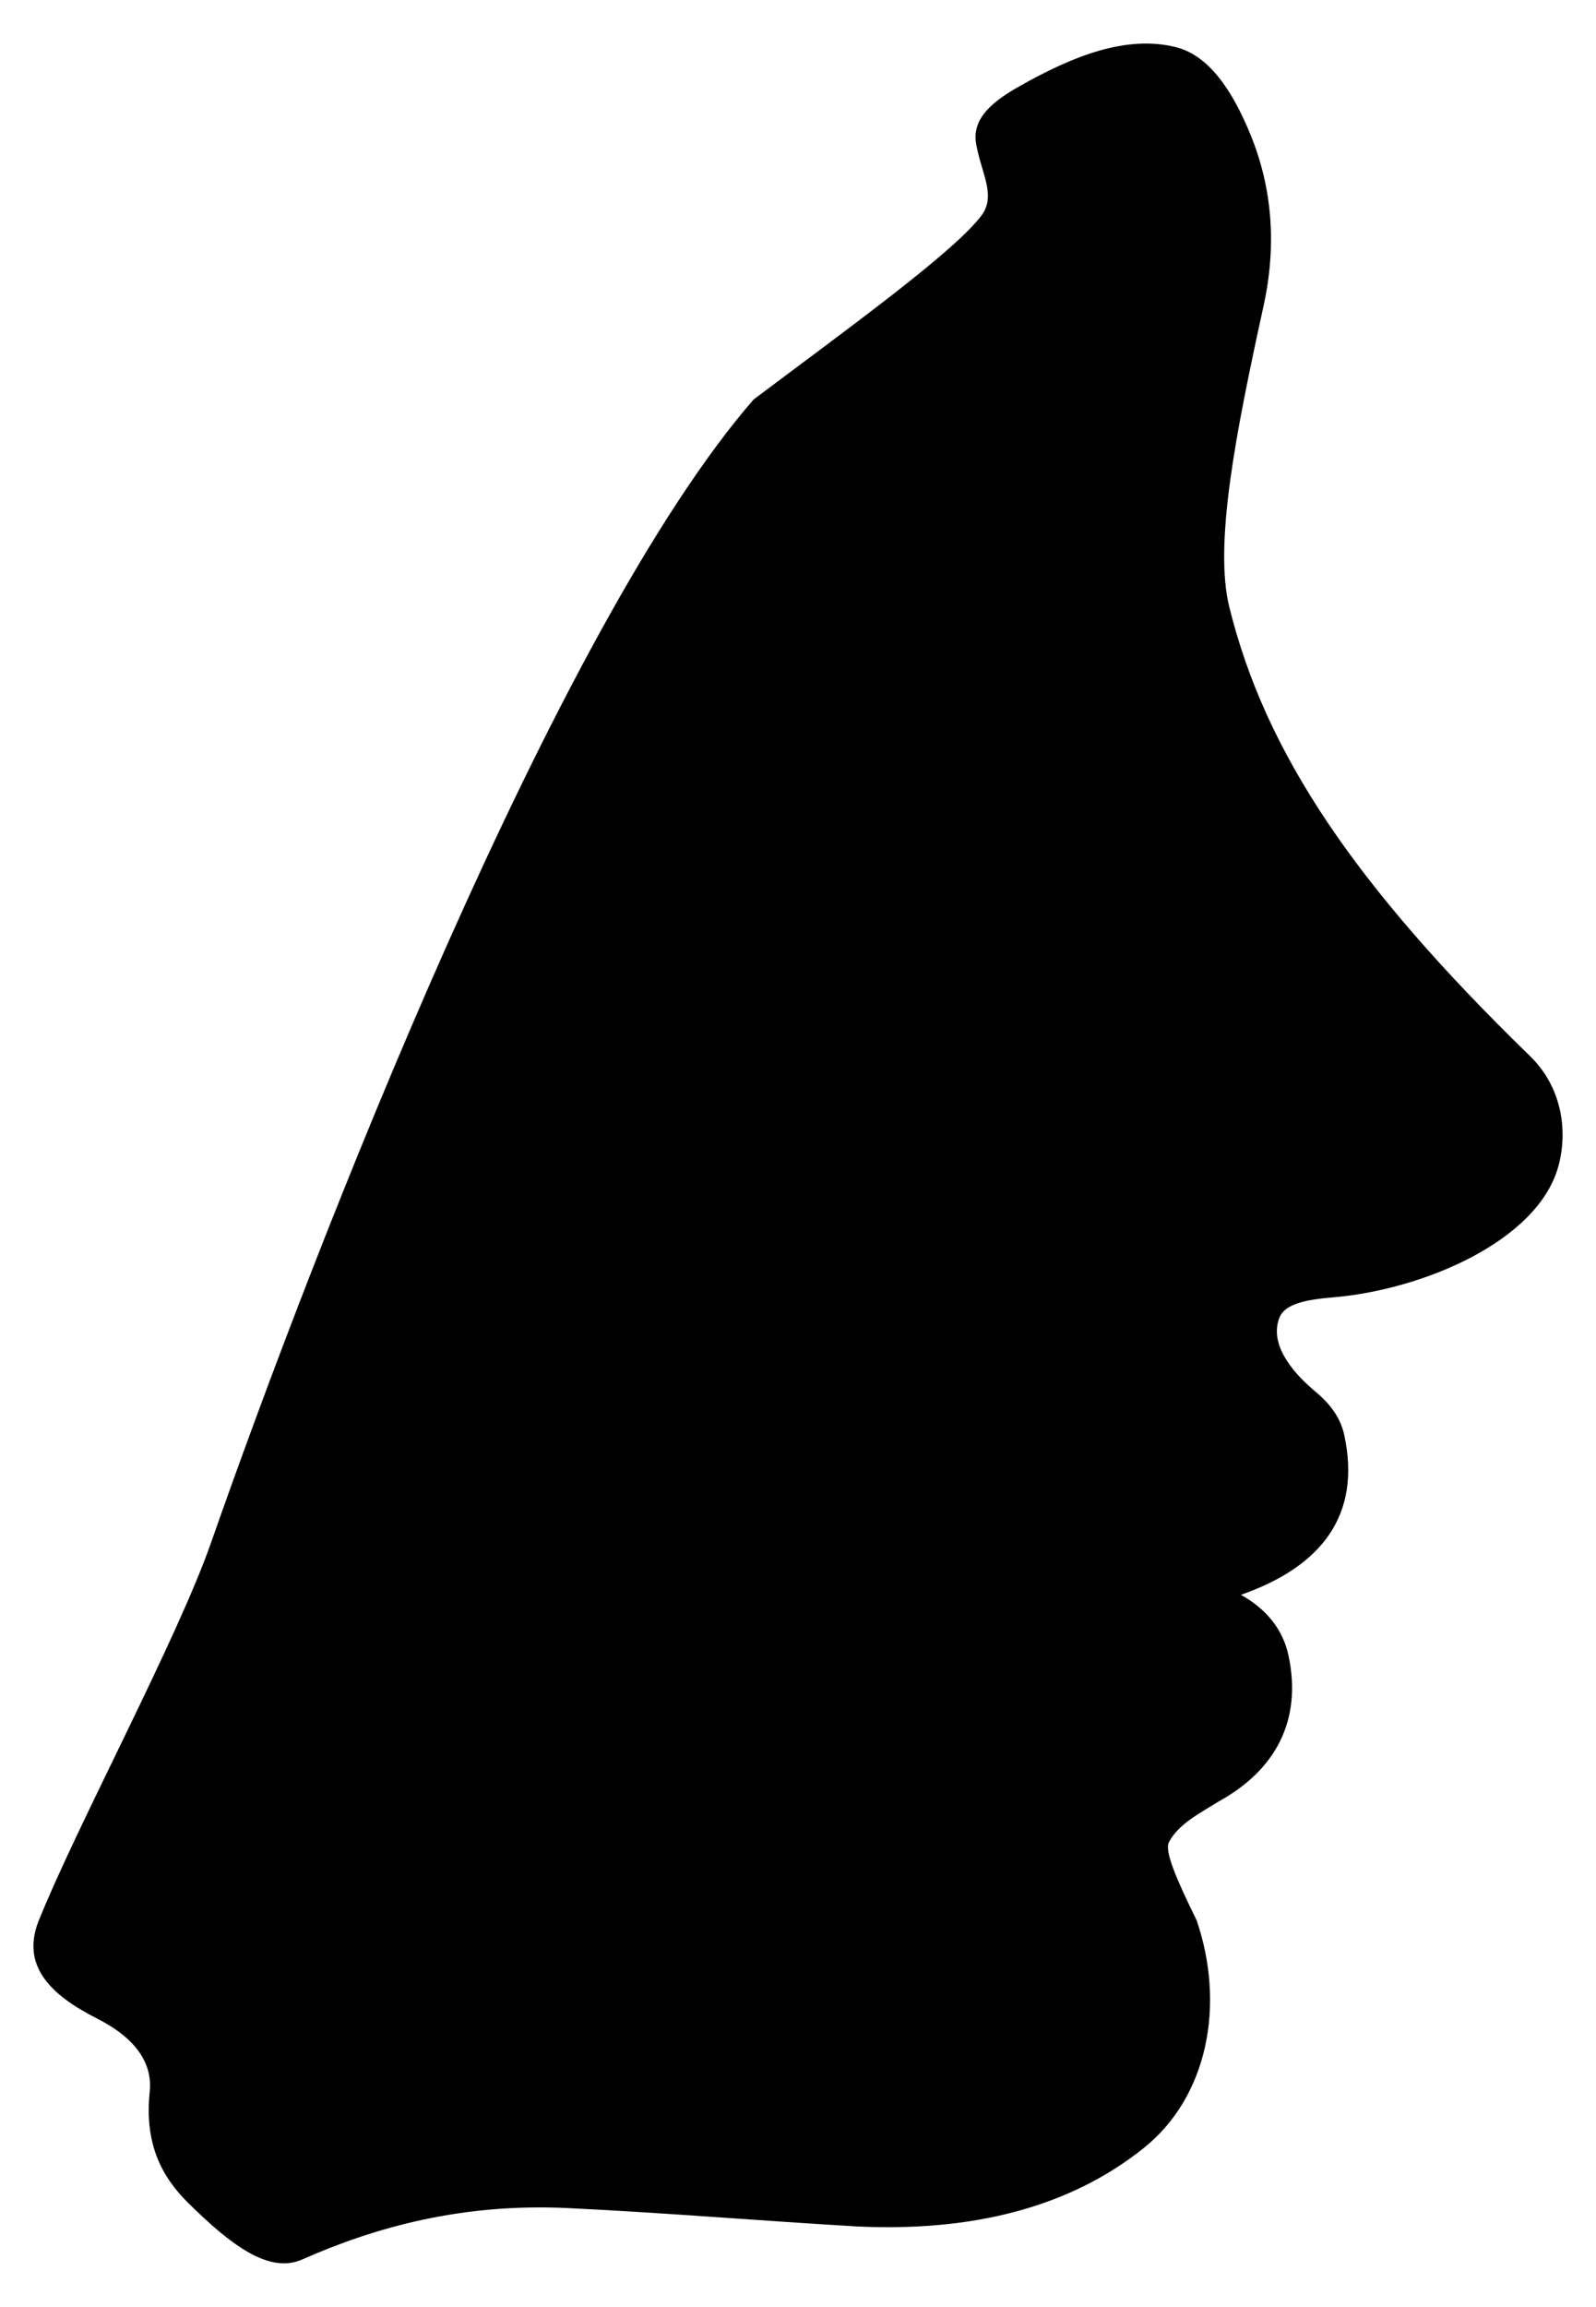 <?xml version="1.0" encoding="utf-8"?>
<svg version="1.1" id="Layer_1" xmlns="http://www.w3.org/2000/svg" xmlns:xlink="http://www.w3.org/1999/xlink" x="0px" y="0px"
	 viewBox="0 0 1151.259 1662.803" enable-background="new 0 0 1151.259 1662.803" xml:space="preserve">
<path d="M1124.079,840.752c-14.955,54.198-98.374,89.11-162.78,94.404c-18.66,1.535-34.435,4.535-38.379,14.558
	c-6.961,17.672,6.414,37.153,26.468,53.819c11.152,9.264,17.822,19.428,20.292,30.88c12.466,57.877-16.604,94.862-74.552,115.137
	c18.166,10.102,30.377,24.792,34.409,44.114c9.696,46.443-9.282,82.219-50.731,104.991c-13.578,8.505-28.639,16.031-35.582,29.115
	c-3.423,6.441,5.444,26.839,19.993,56.466c20.76,60.842,8.09,127.048-38.229,164.103c-54.542,43.637-125.504,60.383-207.044,56.466
	c-70.909-4.164-140.414-9.987-208.508-13.234c-75.743-3.609-138.314,13.543-191.454,37.056
	c-23.733,10.499-51.11-10.005-82.343-40.876c-18.122-17.901-31.7-41.476-27.65-79.996c2.17-20.61-10.067-38.688-38.229-52.937
	C36.523,1438,14.846,1416.852,28,1384.234c27.995-69.462,99.6-201.856,124.331-272.544
	c75.355-215.355,248.281-659.14,391.21-823.684c67.053-50.44,144.517-106.138,164.544-132.783
	c10.587-14.558-0.159-29.962-3.97-51.613c-3.353-19.048,13.446-31.356,31.321-41.467c38.988-22.066,77.058-36.897,112.49-28.233
	c23.751,5.805,40.849,30.633,54.26,63.524c15.21,37.32,19.031,78.523,9.264,123.078c-20.204,92.154-35.838,171.956-24.704,217.04
	c25.956,105.07,90.433,200.718,217.04,323.795C1126.064,783.007,1131.401,814.205,1124.079,840.752z"/>
</svg>
